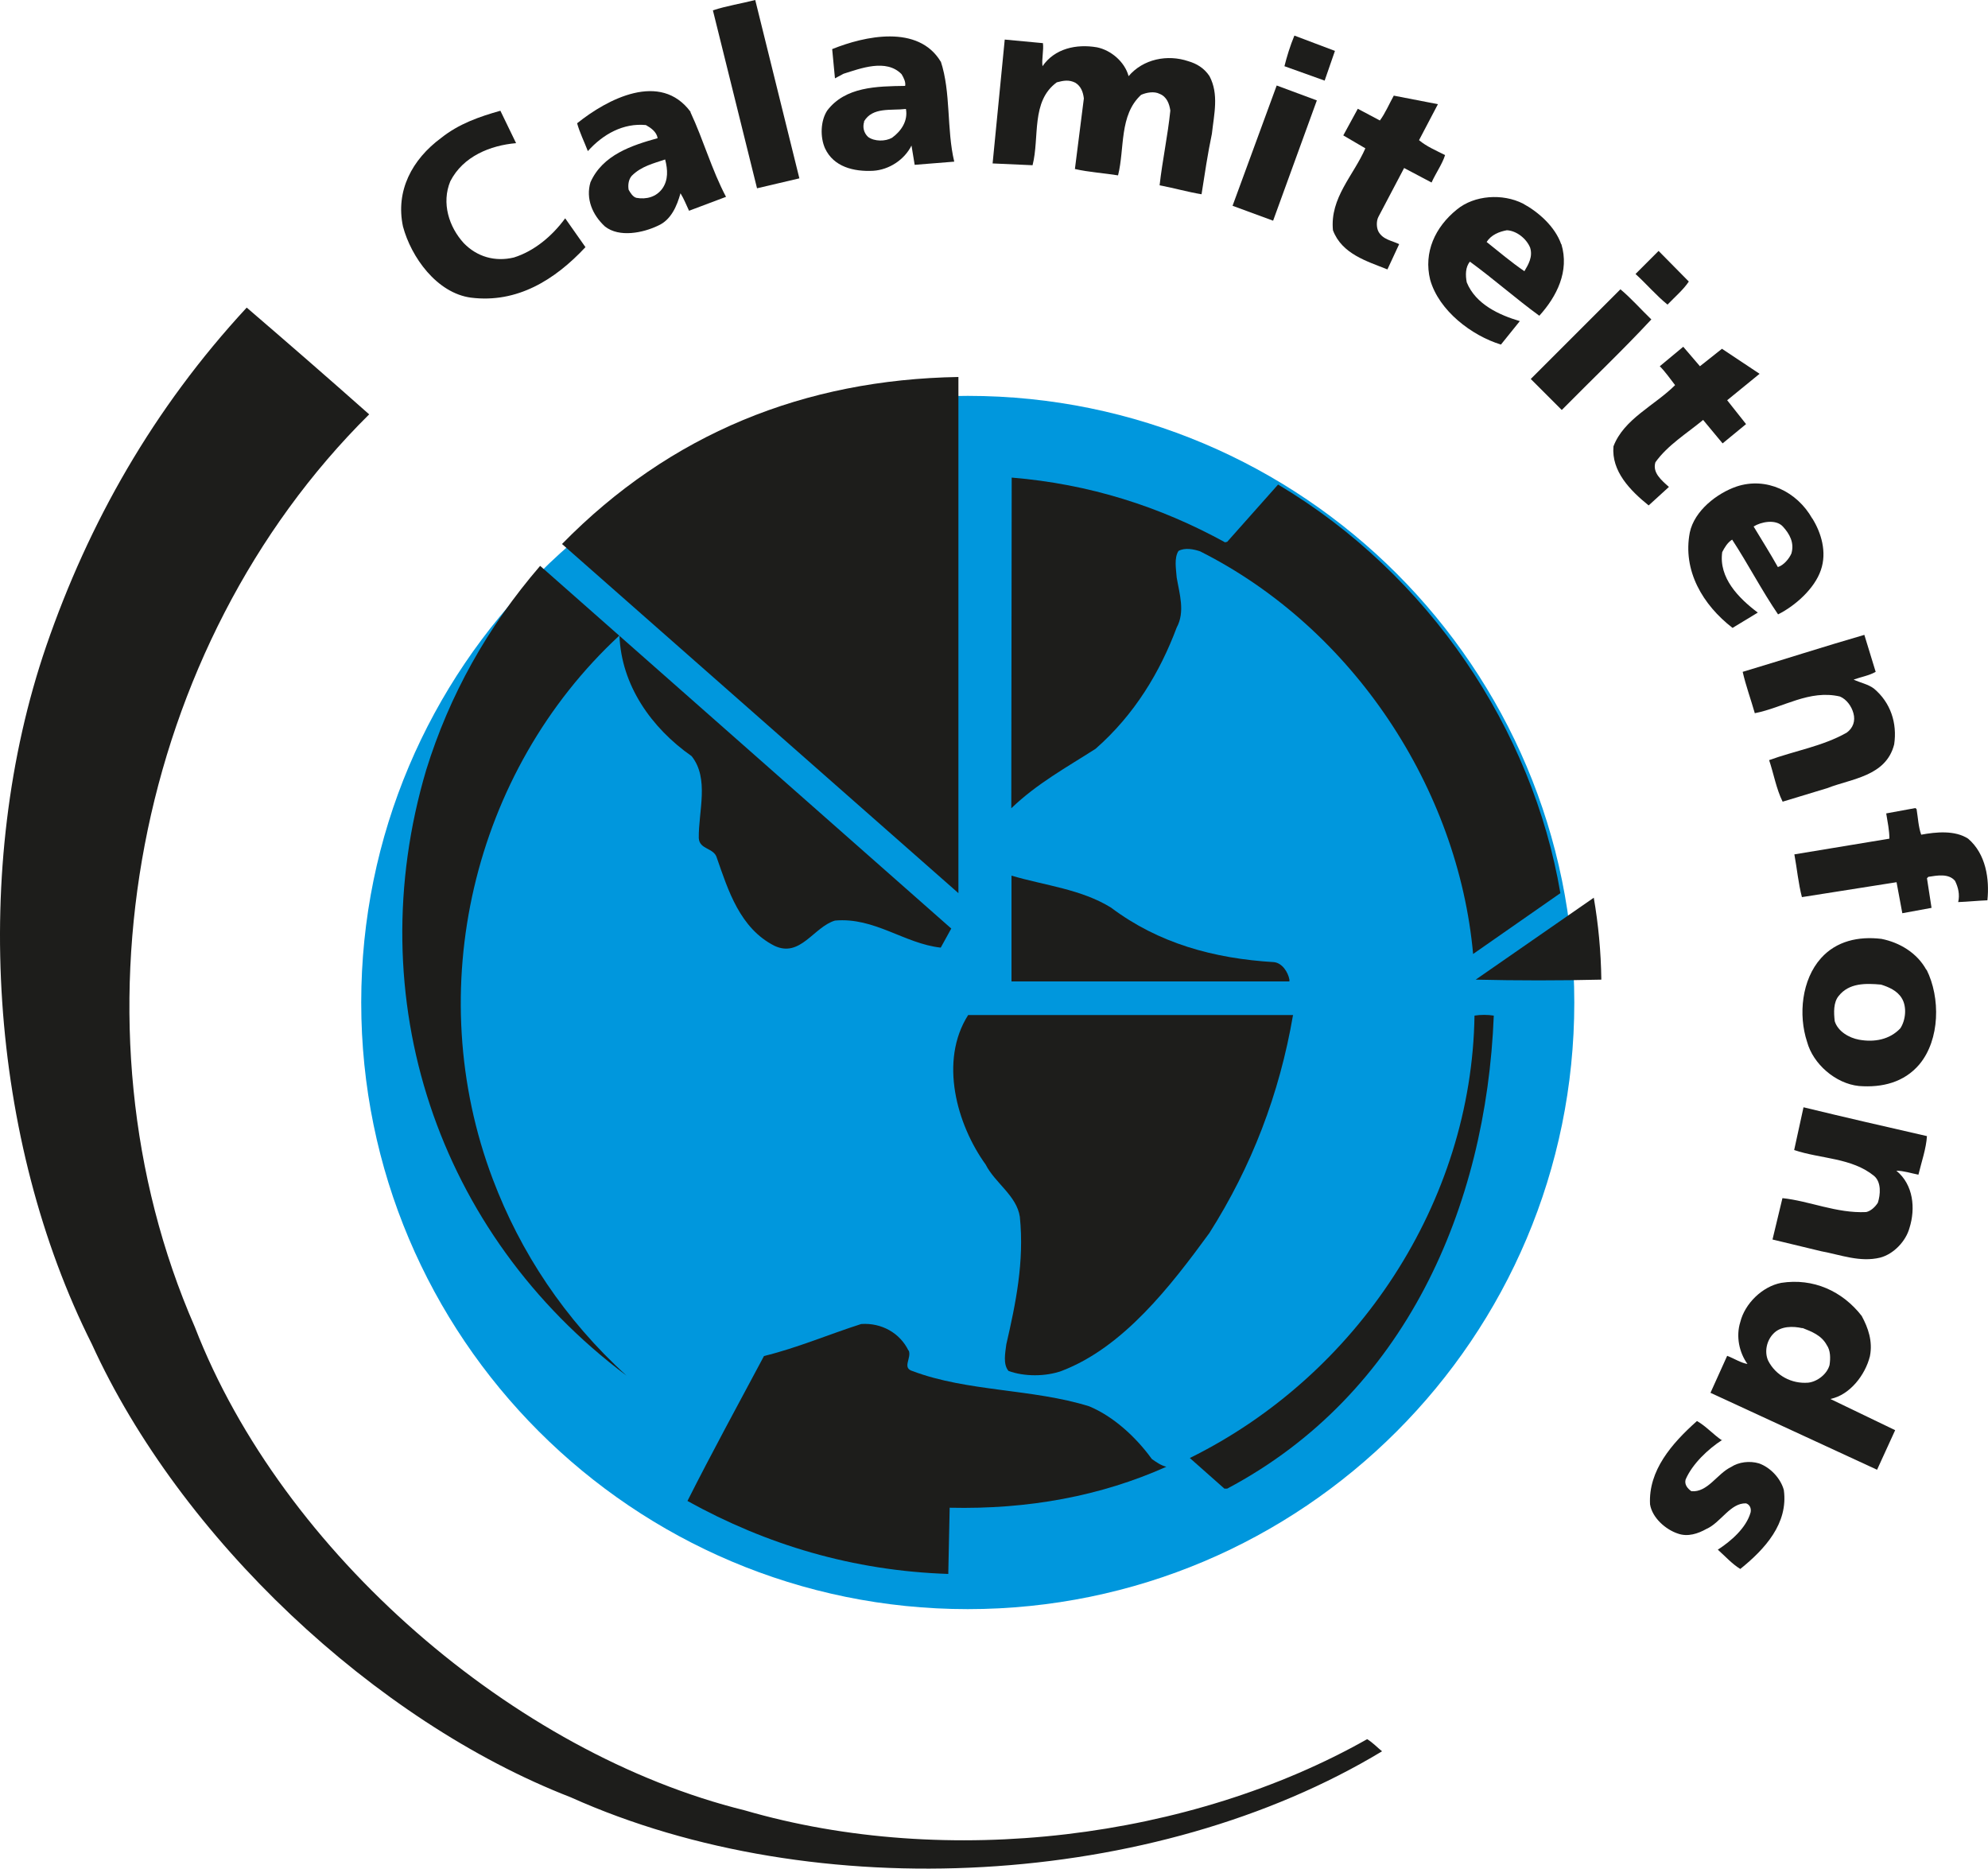 <?xml version="1.0" encoding="UTF-8"?>
<svg xmlns="http://www.w3.org/2000/svg" id="Laag_1" viewBox="0 0 100 93.98">
  <defs>
    <style>.cls-1{fill:#0097dd;}.cls-1,.cls-2{fill-rule:evenodd;}.cls-2{fill:#1d1d1b;}</style>
  </defs>
  <path class="cls-1" d="m18.17,50.42c0-16.85,13.66-30.51,30.51-30.51s30.51,13.66,30.51,30.51-13.66,30.51-30.51,30.51-30.51-13.66-30.51-30.51h0Z"></path>
  <path class="cls-2" d="m40.21,8.97c-.7.16-1.43.34-2.13.5l-2.22-8.95c.7-.23,1.43-.34,2.13-.52l2.22,8.97h0Z"></path>
  <path class="cls-2" d="m66.62,4.05l-2.01-.72c.11-.45.29-1.04.5-1.54l2.04.77-.52,1.5h0Z"></path>
  <path class="cls-2" d="m52.46,2.15c.05.38-.07.82-.02,1.18.61-.89,1.7-1.13,2.74-.95.7.14,1.4.73,1.59,1.45.73-.86,1.95-1.11,3.01-.75.41.12.79.34,1.06.75.48.91.23,1.9.12,2.9-.21,1-.36,2.01-.52,3.04-.68-.11-1.41-.32-2.11-.45.14-1.25.41-2.49.54-3.76-.05-.34-.18-.7-.54-.84-.27-.14-.66-.07-.93.05-1.11,1.02-.82,2.69-1.16,4.05-.68-.11-1.47-.16-2.17-.32l.45-3.55c-.04-.32-.14-.61-.43-.79-.32-.16-.59-.11-.93-.02-1.31.95-.86,2.76-1.22,4.17l-2.01-.09.61-6.23,1.92.18h0Z"></path>
  <polygon class="cls-2" points="64.04 11.1 62 10.35 64.22 4.3 66.24 5.05 64.04 11.1 64.04 11.1"></polygon>
  <path class="cls-2" d="m71.38,7.05c.38.32.86.52,1.31.75-.14.45-.47.91-.68,1.38l-1.38-.73-1.29,2.45c-.11.2-.11.54,0,.75.23.41.68.45,1.04.63l-.59,1.27c-1.02-.41-2.29-.77-2.74-1.97-.16-1.63,1.04-2.76,1.63-4.12l-1.11-.65.73-1.34,1.11.59c.27-.36.47-.84.7-1.25l2.22.43-.95,1.81h0Z"></path>
  <path class="cls-2" d="m47.32,3.08c.52,1.56.29,3.42.68,5.05l-1.99.16-.16-.97c-.36.72-1.13,1.22-1.93,1.27-.98.05-1.99-.2-2.42-1.13-.25-.56-.23-1.38.11-1.9.91-1.2,2.49-1.22,3.92-1.24.04-.18-.07-.41-.18-.59-.77-.79-2.06-.29-2.92-.02l-.43.23-.14-1.47c1.63-.66,4.33-1.25,5.46.63h0Zm-3.85,3.04c-.09.27-.02.57.2.77.32.23.86.23,1.2.04.47-.34.81-.86.7-1.45-.75.09-1.68-.11-2.11.63h0Z"></path>
  <path class="cls-2" d="m25.96,7.2c-1.29.11-2.67.66-3.31,1.92-.45,1.09-.07,2.29.68,3.11.66.68,1.56.95,2.52.72,1.02-.32,1.92-1.07,2.58-1.97l1.02,1.45c-1.54,1.65-3.44,2.83-5.76,2.54-1.72-.23-3.01-2.04-3.42-3.58-.38-1.79.45-3.37,1.93-4.46.88-.7,1.9-1.06,2.97-1.36l.79,1.63h0Z"></path>
  <path class="cls-2" d="m34.73,5.64c.66,1.41,1.07,2.9,1.79,4.26l-1.86.7c-.14-.29-.25-.59-.43-.88-.18.64-.47,1.34-1.13,1.63-.75.36-1.95.61-2.67.04-.64-.59-.97-1.4-.73-2.22.61-1.38,2.08-1.86,3.38-2.22-.05-.32-.34-.52-.59-.66-1.13-.11-2.15.45-2.92,1.31-.18-.47-.41-.93-.54-1.4,1.52-1.22,4.19-2.63,5.71-.57h0Zm-1.27,2.38c-.59.2-1.2.34-1.68.82-.16.18-.2.45-.16.7.09.16.21.36.39.41.5.09,1-.04,1.31-.47.3-.43.27-.95.14-1.45h0Z"></path>
  <path class="cls-2" d="m78.54,12.28c.41,1.36-.23,2.63-1.11,3.6-1.18-.86-2.31-1.86-3.49-2.72-.23.27-.23.68-.16,1.04.45,1.11,1.65,1.65,2.67,1.95l-.95,1.18c-1.47-.45-3.12-1.7-3.56-3.26-.34-1.38.25-2.65,1.34-3.53.88-.73,2.31-.82,3.33-.3.79.43,1.61,1.16,1.92,2.04h0Zm-2.74-.7c-.39.07-.79.23-1.02.59.63.5,1.24,1.02,1.9,1.47.2-.34.43-.72.29-1.18-.18-.45-.68-.86-1.18-.88h0Z"></path>
  <path class="cls-2" d="m84.95,14.16c-.27.41-.7.77-1.07,1.16-.56-.45-1.06-1.04-1.61-1.54l1.16-1.16,1.52,1.54h0Z"></path>
  <path class="cls-2" d="m83.07,16.06c-1.43,1.54-3.01,3.04-4.51,4.56l-1.56-1.56,4.51-4.51c.54.45,1.04,1.02,1.56,1.52h0Z"></path>
  <path class="cls-2" d="m18.57,20.84c-11.78,11.67-15.4,30.74-8.77,45.9,4.4,11.37,16.08,21.45,27.66,24.31,10.22,2.97,22.45,1.43,31.31-3.58.27.16.5.41.75.61-11.42,6.89-28.46,7.86-40.82,2.31-9.86-3.83-19.64-13.05-24.08-22.79C-.52,57.38-1.5,43.63,2.33,32.48c2.13-6.18,5.37-11.92,10.08-17.01,2.06,1.77,4.12,3.56,6.16,5.37h0Z"></path>
  <path class="cls-2" d="m86.63,17.55l1.88,1.25-1.63,1.33.95,1.2-1.18.97-.98-1.18c-.82.68-1.79,1.27-2.4,2.13-.16.52.3.9.68,1.24l-1.02.93c-.93-.75-1.88-1.72-1.77-2.97.52-1.38,2.08-2.06,3.1-3.08-.25-.32-.48-.66-.77-.95l1.18-.98.84.98,1.11-.88h0Z"></path>
  <path class="cls-2" d="m48.21,44.92l-19.94-17.56c5.44-5.55,12.19-8.27,19.94-8.4v25.96h0Z"></path>
  <path class="cls-2" d="m61.64,27.27l.09-.02,2.56-2.88c7.61,4.53,12.8,12.32,14.2,20.55l-4.39,3.06c-.75-8.29-6-16.36-13.73-20.25-.32-.11-.77-.2-1.09-.02-.23.36-.12.91-.09,1.34.14.82.43,1.72,0,2.51-.84,2.24-2.11,4.37-4.08,6.1-1.45.93-2.94,1.74-4.24,2.99l.02-16.63c3.89.32,7.45,1.45,10.74,3.26h0Z"></path>
  <path class="cls-2" d="m91.16,26.07c.45.72.75,1.7.43,2.61-.32.93-1.29,1.79-2.15,2.22-.82-1.2-1.5-2.52-2.31-3.76-.23.14-.39.41-.5.63-.18,1.29.82,2.31,1.79,3.04l-1.27.77c-1.5-1.16-2.52-2.88-2.15-4.8.23-1.09,1.36-1.97,2.35-2.31,1.5-.5,3.04.25,3.81,1.61h0Zm-2.95.41c.41.68.84,1.36,1.22,2.04.29-.09.56-.41.68-.68.16-.54-.09-.99-.43-1.36-.36-.39-1.11-.23-1.47,0h0Z"></path>
  <path class="cls-2" d="m47.32,47.66c-1.83-.2-3.33-1.54-5.32-1.36-1.07.32-1.74,1.88-3.04,1.27-1.74-.88-2.33-2.79-2.9-4.42-.14-.52-.88-.41-.91-1-.02-1.34.54-2.99-.36-4.12-2.04-1.43-3.54-3.58-3.63-6.07-7.41,6.86-9.97,17.85-6.37,27.35,1.38,3.65,3.6,7.04,6.73,9.88-9.54-7.14-13.48-19.01-10.08-30.47,1.16-3.74,3.06-7.16,5.73-10.26l20.68,18.24-.54.98h0Z"></path>
  <path class="cls-2" d="m94.33,33.8c-.32.18-.73.25-1.09.38.34.16.73.23,1.02.45.84.7,1.18,1.74,1.02,2.81-.41,1.61-2.15,1.72-3.37,2.2l-2.24.68c-.32-.64-.45-1.41-.68-2.09,1.29-.47,2.7-.7,3.9-1.38.32-.23.45-.59.34-.98-.09-.34-.34-.7-.68-.84-1.54-.36-2.85.56-4.28.84-.2-.7-.45-1.38-.61-2.08,2.04-.61,4.08-1.27,6.12-1.86l.57,1.86h0Z"></path>
  <path class="cls-2" d="m96.41,40.71c.07.43.09.88.23,1.27.75-.14,1.7-.23,2.36.2.9.77,1.08,2.04.97,3.1-.5.02-.97.07-1.47.09.09-.38,0-.75-.16-1.07-.32-.38-.9-.27-1.34-.2l-.07.07.23,1.49-1.47.27-.29-1.56-4.76.75c-.18-.68-.25-1.45-.38-2.15l4.78-.79c0-.41-.09-.84-.16-1.27l1.47-.27.07.07h0Z"></path>
  <path class="cls-2" d="m55.89,45.65c2.38,1.79,5.16,2.56,8.2,2.74.41.05.7.5.77.88v.09h-13.98v-5.32c1.7.5,3.51.68,5.01,1.61h0Z"></path>
  <path class="cls-2" d="m80.55,49.27c-2.08.05-4.24.05-6.32,0l5.94-4.12c.23,1.34.36,2.7.38,4.12h0Z"></path>
  <path class="cls-2" d="m96.91,48.77c.7,1.4.68,3.51-.36,4.76-.77.91-1.88,1.18-3.04,1.09-1.18-.12-2.31-1.11-2.61-2.22-.45-1.36-.27-3.13.7-4.21.77-.86,1.88-1.11,3.04-.97.91.18,1.79.7,2.26,1.56h0Zm-2.29.75c-.77-.07-1.61-.09-2.13.57-.27.32-.25.84-.2,1.27.16.52.73.84,1.22.93.77.14,1.54,0,2.08-.57.27-.41.34-1.09.07-1.52-.23-.38-.66-.56-1.04-.68h0Z"></path>
  <path class="cls-2" d="m65.04,51.06c-.68,3.96-2.08,7.61-4.21,10.96-1.95,2.67-4.33,5.75-7.43,6.93-.81.29-1.88.29-2.67,0-.29-.34-.16-.93-.11-1.34.47-2.04.91-4.15.68-6.41-.16-1.07-1.25-1.7-1.72-2.63-1.45-2.01-2.35-5.21-.88-7.52h16.36Z"></path>
  <path class="cls-2" d="m75.14,51.08c-.38,9.63-4.46,19.05-13.41,23.79h-.14l-1.74-1.54c8.45-4.17,14.18-12.89,14.32-22.25.29-.05.68-.05.97,0h0Z"></path>
  <path class="cls-2" d="m96.93,57.13c-.04.64-.27,1.29-.43,1.95-.36-.07-.75-.2-1.11-.2.86.7.97,1.9.66,2.88-.18.66-.79,1.31-1.47,1.49-1.02.25-1.99-.14-2.97-.32l-2.45-.59.5-2.08c1.36.14,2.72.77,4.21.7.23-.05.45-.25.59-.47.13-.41.18-1.02-.18-1.34-1.13-.93-2.7-.86-4.03-1.31l.47-2.15c2.06.5,4.15.98,6.21,1.45h0Z"></path>
  <path class="cls-2" d="m45.71,67.92c.16.38-.36.88.2,1.04,2.76,1.04,6.03.88,8.88,1.77,1.2.5,2.33,1.52,3.15,2.65.23.16.45.32.73.39-3.29,1.47-6.93,2.15-10.9,2.06l-.07,3.33c-4.8-.16-9.15-1.47-13.12-3.67,1.22-2.42,2.56-4.87,3.85-7.29,1.68-.41,3.26-1.09,4.89-1.61,1.02-.07,1.95.45,2.38,1.34h0Z"></path>
  <path class="cls-2" d="m93.65,66.19c.32.59.56,1.27.41,2.02-.23.93-1,1.95-1.99,2.15l3.26,1.57-.91,1.99-8.38-3.87.84-1.86c.34.13.7.36,1.02.41-.41-.57-.59-1.38-.36-2.11.23-.93,1.11-1.79,2.06-1.97,1.61-.25,3.08.41,4.06,1.68h0Zm-2.99.61c-.47-.11-1.09-.11-1.45.27-.34.34-.47.91-.27,1.36.38.75,1.18,1.18,2.02,1.11.45-.05.95-.43,1.07-.89.05-.34.05-.73-.14-1-.27-.5-.77-.68-1.22-.86h0Z"></path>
  <path class="cls-2" d="m86.63,72.42c-.7.45-1.5,1.2-1.84,1.99-.07.25.09.45.29.59.82.07,1.29-.88,2-1.22.38-.25.93-.32,1.4-.18.57.2,1.09.75,1.25,1.34.23,1.68-.95,2.97-2.19,3.97-.41-.25-.75-.63-1.13-.97.66-.43,1.43-1.09,1.65-1.88.04-.21-.05-.39-.23-.45-.79-.03-1.27.97-2,1.29-.41.23-.93.41-1.43.23-.61-.2-1.29-.79-1.4-1.47-.09-1.7,1.09-3.06,2.36-4.19.45.25.82.68,1.27.98h0Z"></path>
</svg>
